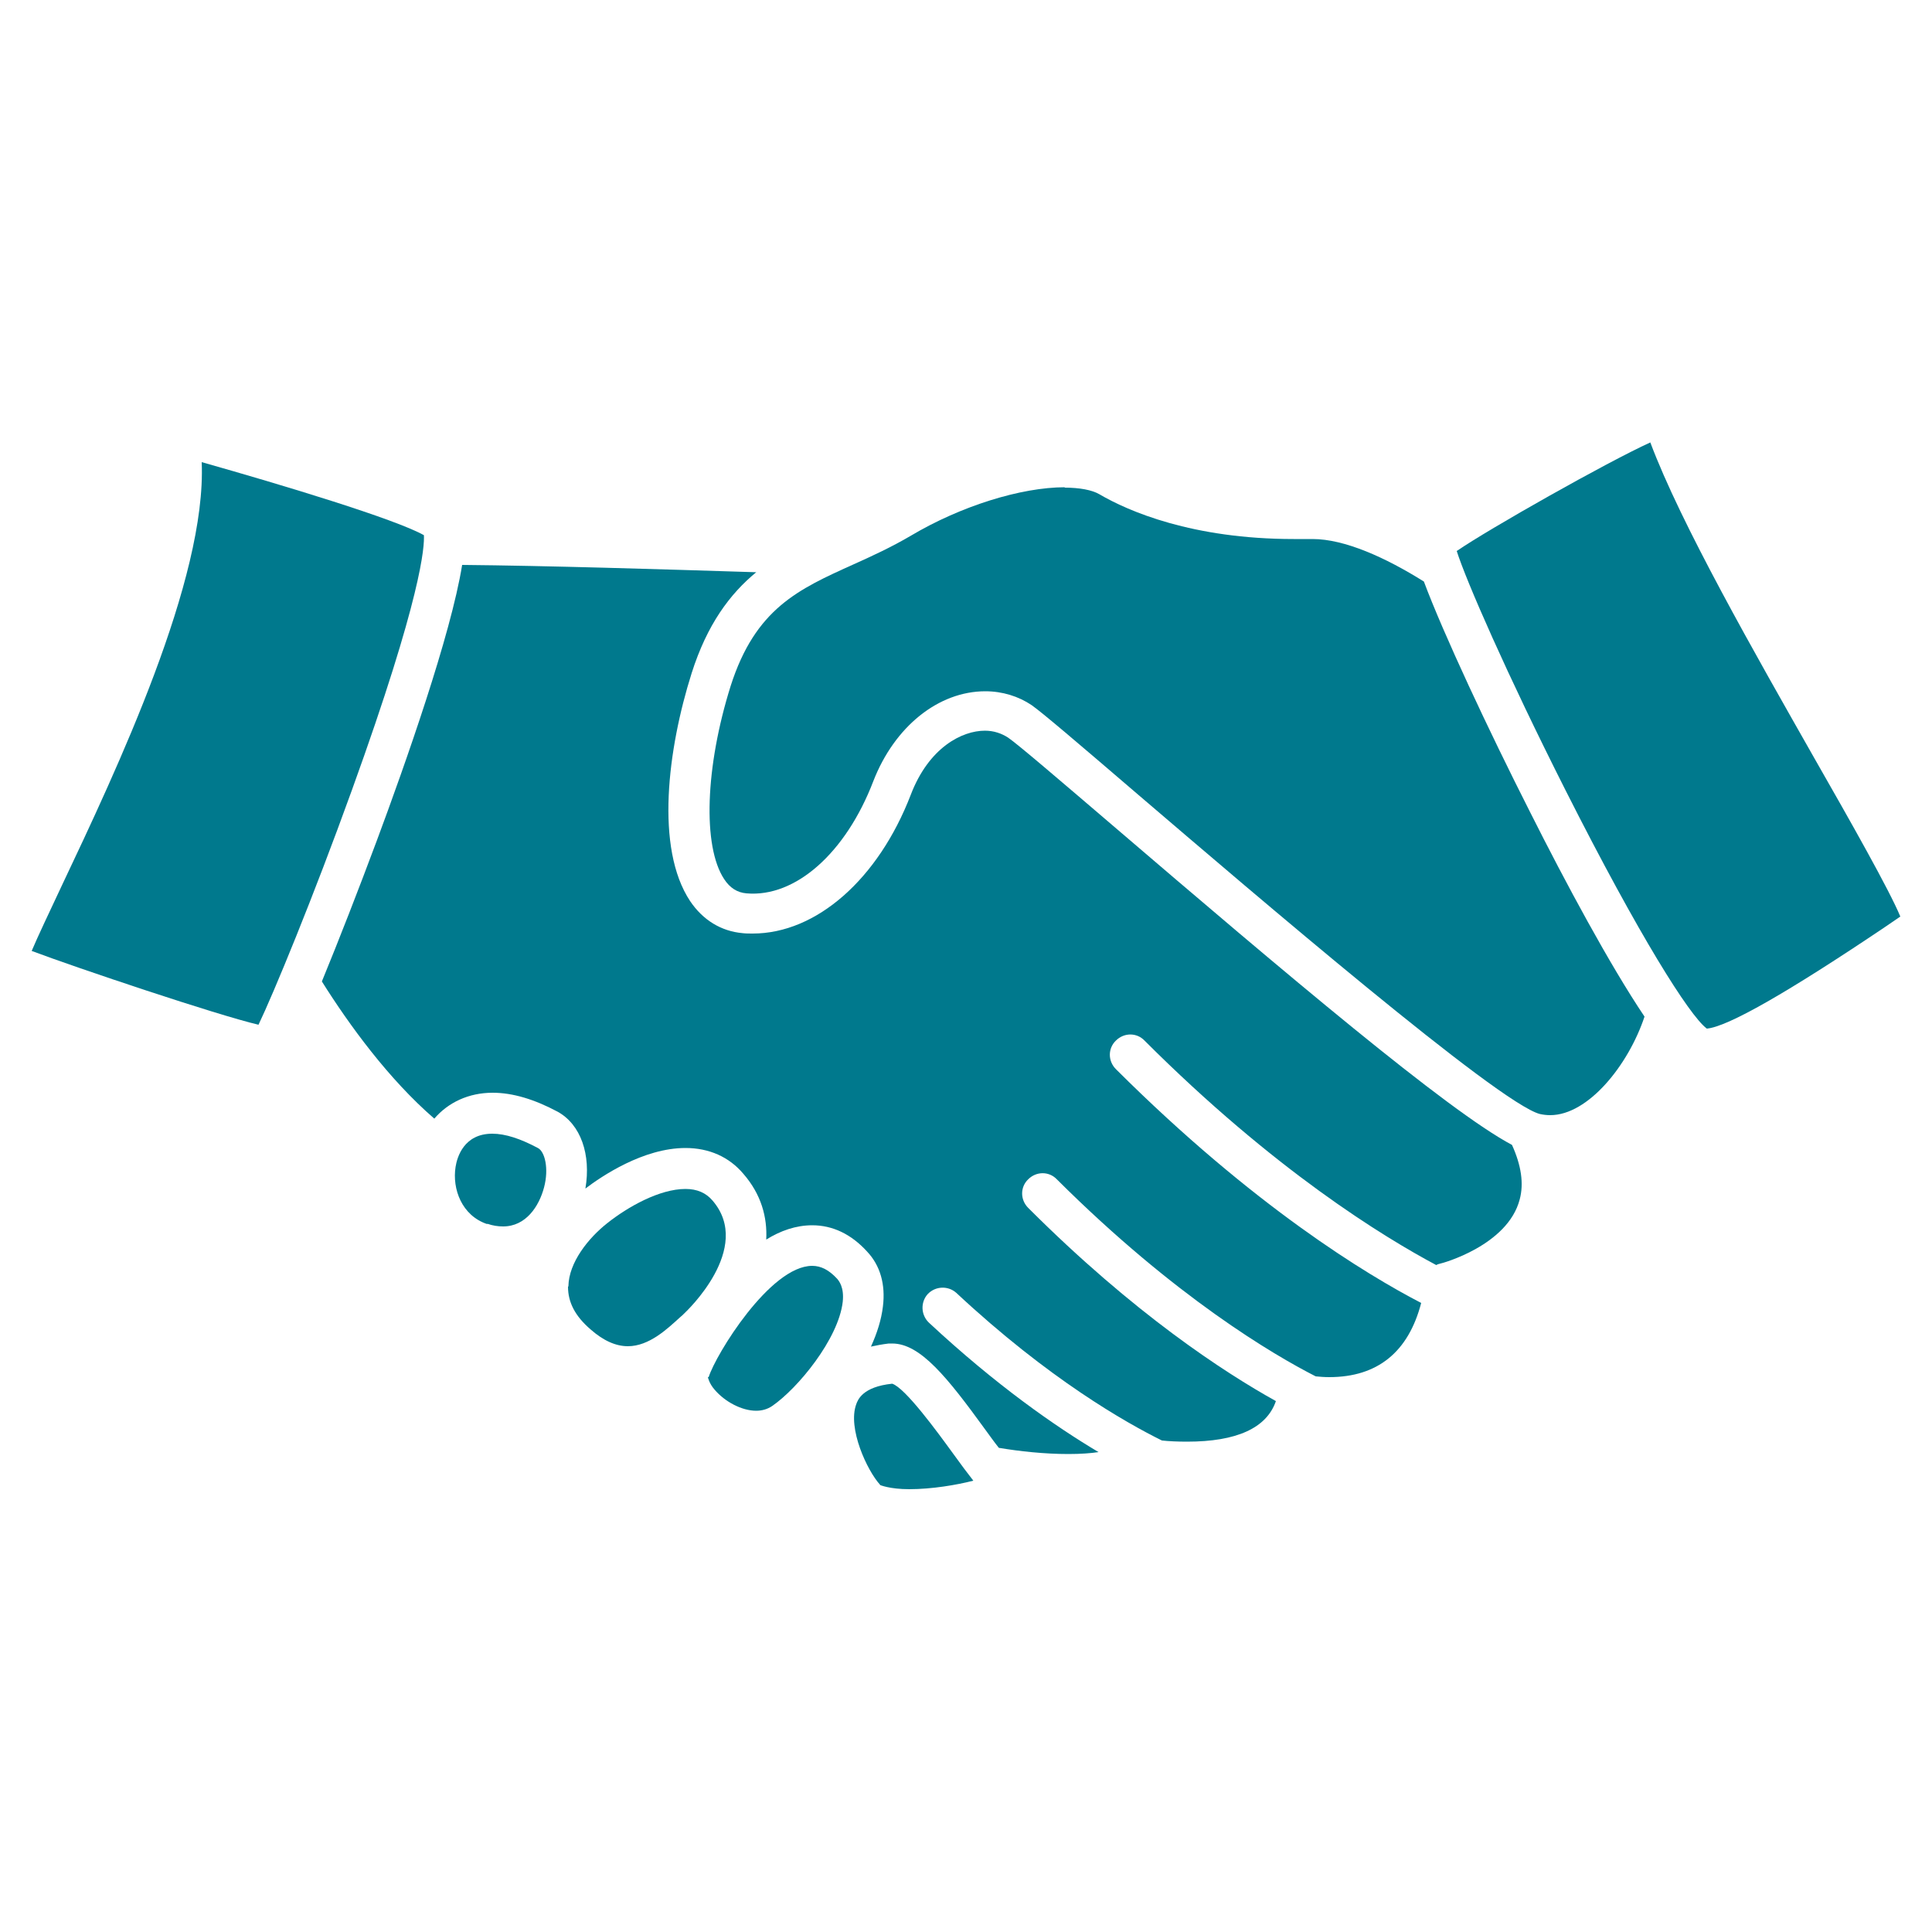 <?xml version="1.0" encoding="UTF-8"?>
<svg id="Layer_1" data-name="Layer 1" xmlns="http://www.w3.org/2000/svg" viewBox="0 0 50 50">
  <defs>
    <style>
      .cls-1 {
        fill: #00798d;
      }
    </style>
  </defs>
  <path class="cls-1" d="M14.7,33.3c0,.4.18.76.59,1.11.33.29.65.43.96.43.55,0,1.02-.45,1.34-.74.05-.04.09-.08.13-.12.02-.02,1.79-1.67.72-2.91-.17-.2-.4-.3-.7-.3-.67,0-1.49.46-2.03.89-.48.38-.99,1.01-1,1.63Z"/>
  <path class="cls-1" d="M18.32,35.64s.03.16.17.32c.27.32.71.55,1.08.55.15,0,.29-.04.41-.12.67-.46,1.72-1.74,1.83-2.7.04-.38-.1-.54-.14-.59-.21-.23-.42-.34-.65-.34-1.09,0-2.5,2.3-2.68,2.88Z"/>
  <path class="cls-1" d="M12.61,31.67c.14.05.28.07.41.07.59,0,.93-.52,1.06-1.01.13-.49.02-.93-.16-1.02-.45-.24-.84-.37-1.18-.37-.73,0-.91.6-.95.86-.09.57.16,1.26.82,1.48Z"/>
  <path class="cls-1" d="M22.77,38.43s.25.11.76.11c.59,0,1.23-.11,1.66-.22-.15-.19-.32-.42-.53-.71-.4-.55-1.23-1.69-1.57-1.8-.77.08-.89.42-.93.53-.23.62.28,1.72.62,2.09Z"/>
  <path class="cls-1" d="M44.17,26.62c.53-.04,2.09-.93,4.63-2.64.16-.11.28-.19.38-.26-.28-.68-1.3-2.48-2.22-4.09-1.55-2.73-3.46-6.07-4.25-8.18-1.14.52-4.18,2.24-5.01,2.81.24.76,1.29,3.17,2.82,6.2,1.92,3.8,3.2,5.81,3.64,6.15Z"/>
  <path class="cls-1" d="M10.97,13.85c-.75-.42-3.63-1.29-5.75-1.89.13,3.03-2.19,7.94-3.63,10.98-.3.64-.61,1.29-.77,1.67,1.17.44,4.8,1.66,5.87,1.91.38-.79,1.41-3.28,2.42-6.08,1.81-5.01,1.88-6.31,1.86-6.6Z"/>
  <path class="cls-1" d="M19.59,14.81c-2.52-.08-5.46-.17-7.63-.19-.29,1.81-1.48,5.18-2.21,7.14-.47,1.26-.98,2.57-1.42,3.64.71,1.13,1.73,2.53,2.91,3.55.36-.42.89-.67,1.51-.67.52,0,1.08.17,1.68.49.6.33.87,1.11.72,1.99.42-.32,1.5-1.05,2.59-1.05.61,0,1.13.23,1.5.67.46.53.62,1.12.59,1.7.37-.23.77-.37,1.19-.37.53,0,1.01.23,1.42.68.34.36.48.85.41,1.42-.04.34-.15.69-.31,1.04.14-.03.29-.06.46-.08.03,0,.06,0,.09,0,.73,0,1.43.88,2.41,2.23.11.15.23.32.35.47.54.09,1.18.16,1.8.16.32,0,.58-.02.78-.05-1.11-.66-2.65-1.73-4.39-3.35-.21-.2-.22-.53-.03-.74.2-.21.53-.22.74-.03,2.39,2.23,4.39,3.36,5.32,3.82.18.02.41.03.65.03,1.28,0,2.06-.35,2.3-1.05-1.33-.74-3.67-2.26-6.41-5-.21-.21-.21-.54,0-.74.21-.21.54-.21.74,0,3.06,3.05,5.62,4.55,6.7,5.1.1.01.22.02.35.02,1.25,0,2.05-.65,2.38-1.92-1.39-.72-4.34-2.5-7.9-6.05-.21-.21-.21-.54,0-.74.21-.21.54-.21.74,0,3.36,3.36,6.2,5.09,7.55,5.81.03-.02.07-.03.11-.04.02,0,1.74-.46,2.05-1.66.11-.41.04-.88-.2-1.41-1.66-.88-5.84-4.42-10.36-8.29-1.31-1.12-2.43-2.08-2.68-2.25-.17-.11-.37-.18-.6-.18-.59,0-1.45.43-1.92,1.66-.84,2.18-2.44,3.59-4.09,3.59-.09,0-.18,0-.26-.01-.56-.05-1.03-.34-1.36-.83-.91-1.37-.58-3.94.04-5.9.4-1.26.99-2.05,1.67-2.61Z"/>
  <path class="cls-1" d="M27.56,12.61c-1.14,0-2.7.49-3.98,1.25-.51.3-1.01.53-1.5.75-1.42.64-2.53,1.14-3.17,3.14-.66,2.1-.73,4.15-.17,5,.15.23.34.35.58.37,1.27.11,2.57-1.05,3.28-2.9.55-1.42,1.69-2.33,2.9-2.33.44,0,.86.13,1.2.36.27.19,1.14.93,2.76,2.32,3.03,2.59,9.32,7.98,10.39,8.26.09.02.18.03.27.03.98,0,2.02-1.29,2.44-2.55-.9-1.34-2.04-3.46-2.96-5.29-1.08-2.13-2.25-4.63-2.75-5.97-.99-.62-2.05-1.1-2.88-1.1-.02,0-.04,0-.06,0-.15,0-.29,0-.43,0-2.62,0-4.28-.72-5.03-1.16-.19-.11-.51-.17-.9-.17Z"/>
</svg>